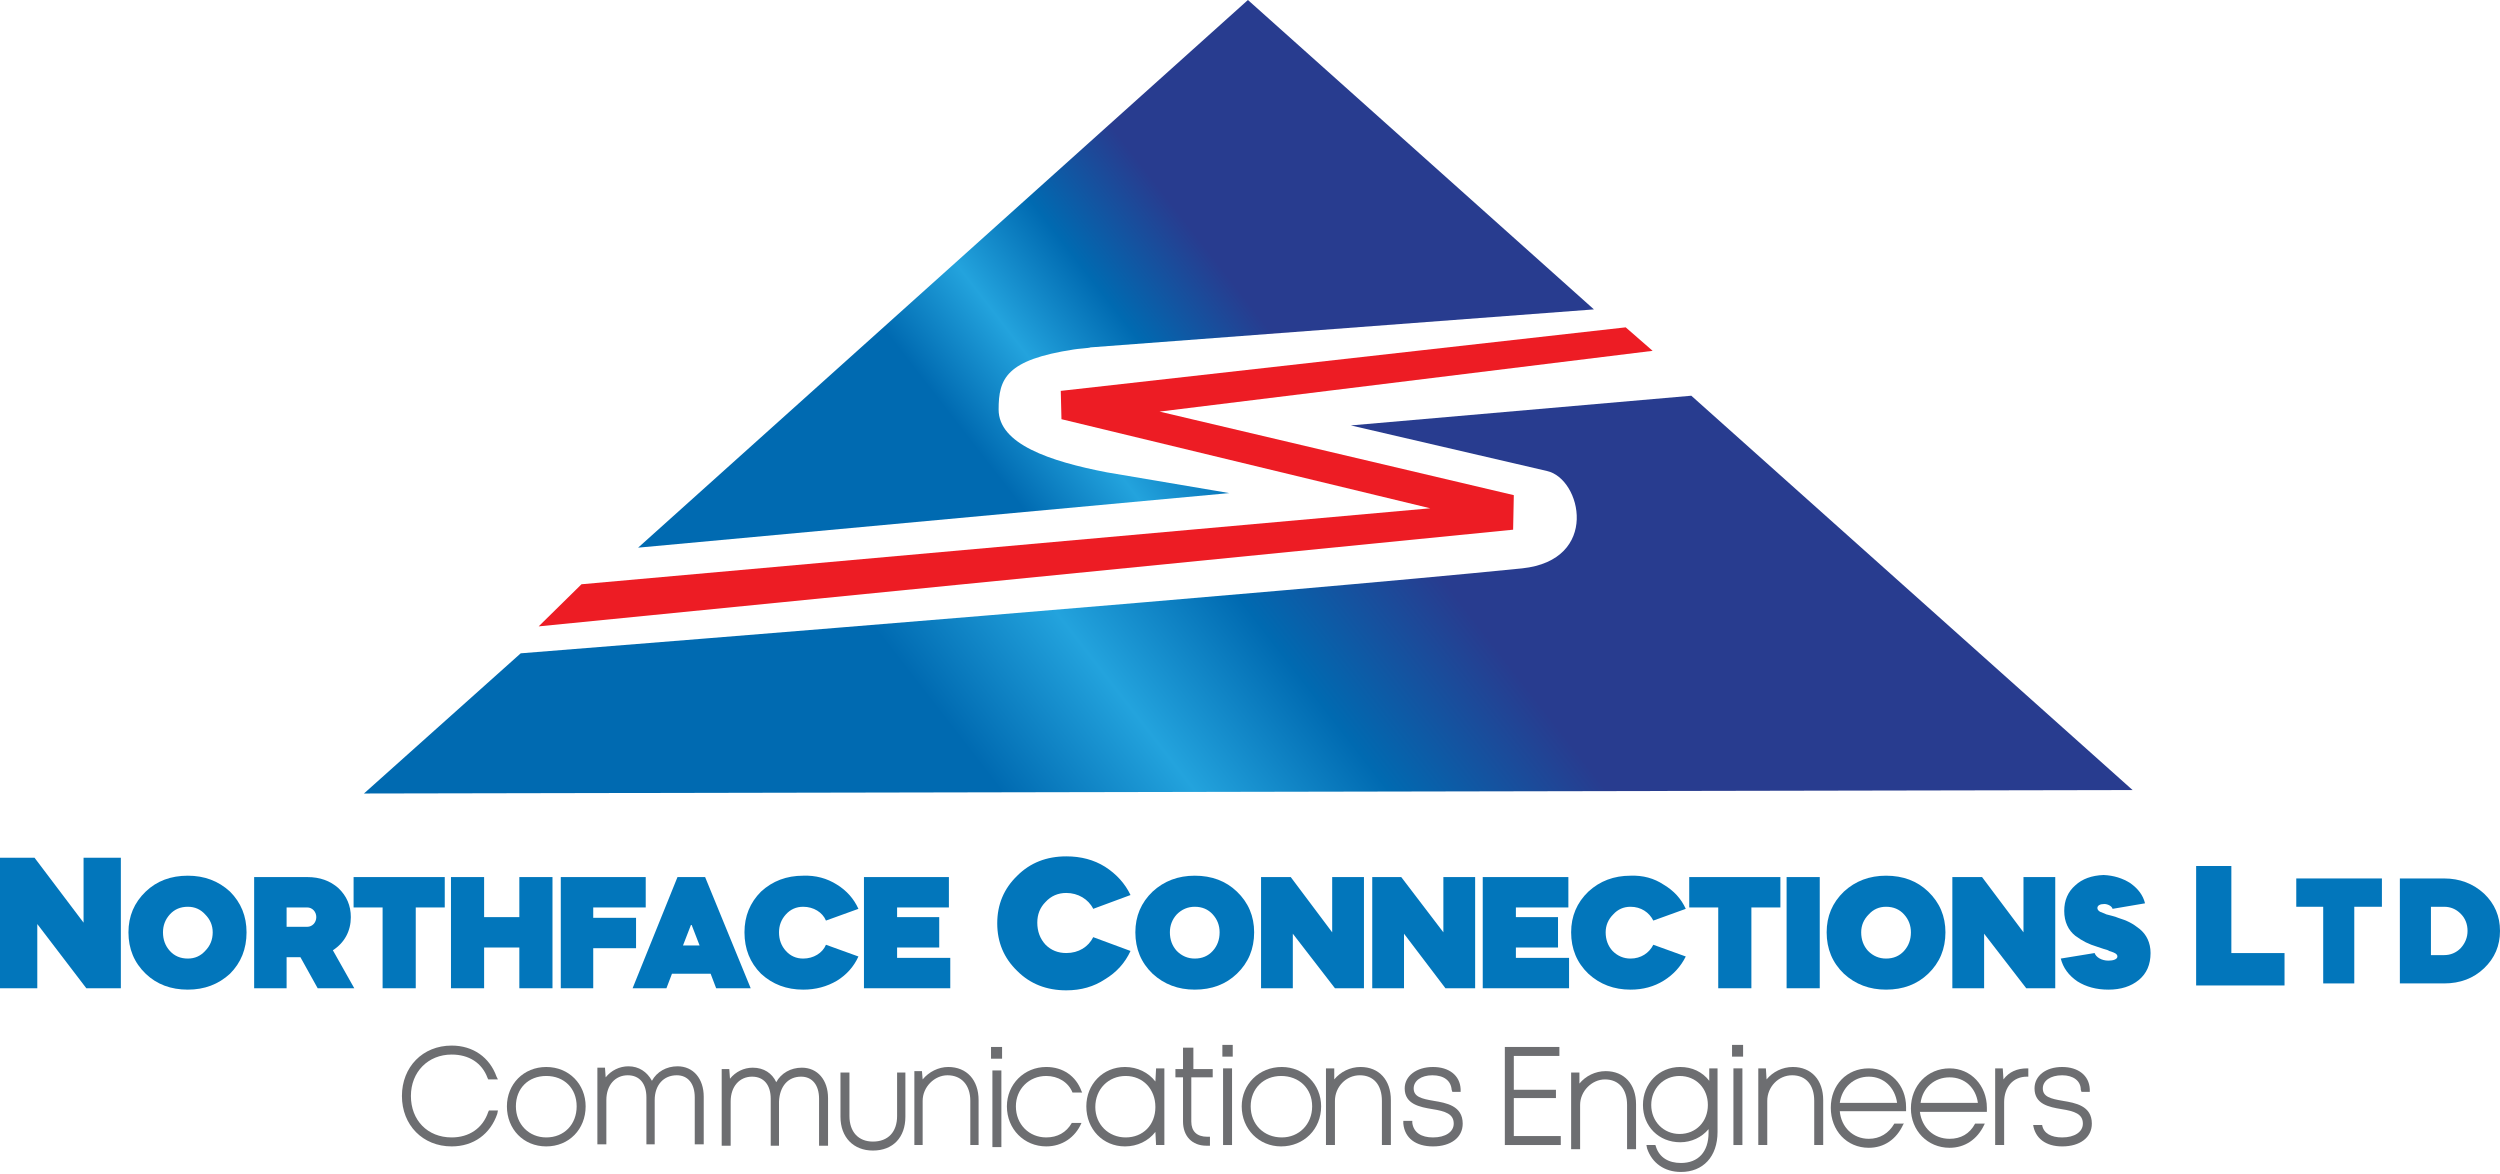 <svg version="1.2" xmlns="http://www.w3.org/2000/svg" viewBox="0 0 362 170" width="362" height="170"><defs><linearGradient id="P" gradientUnits="userSpaceOnUse"/><linearGradient id="g1" x2="1" href="#P" gradientTransform="matrix(70.063,-54.298,27.482,35.46,137.769,75.05)"><stop offset=".1" stop-color="#006ab1"/><stop offset=".26" stop-color="#23a3dd"/><stop offset=".42" stop-color="#006ab1"/><stop offset=".6" stop-color="#283c8f"/></linearGradient><linearGradient id="g2" x2="1" href="#P" gradientTransform="matrix(108.827,-84.341,66.001,85.163,147.163,139.324)"><stop offset=".1" stop-color="#006ab1"/><stop offset=".26" stop-color="#23a3dd"/><stop offset=".42" stop-color="#006ab1"/><stop offset=".6" stop-color="#283c8f"/></linearGradient></defs><style>.a{fill:none}.b{fill:#0276bb}.c{fill:#6d6e71}.d{fill:url(#g1)}.e{fill:url(#g2)}.f{fill:#ed1c24}</style><path class="a" d="m-35-32h432v233.7h-432z"/><path class="b" d="m0 143.1v-18.9h5l7.1 9.4v-9.4h5.4v18.9h-5l-7.1-9.3v9.3z"/><path fill-rule="evenodd" class="b" d="m33.3 129.1q2.4 2.4 2.4 5.9 0 3.6-2.4 6-2.5 2.3-6.1 2.3-3.7 0-6.1-2.3-2.5-2.4-2.5-6 0-3.5 2.5-5.9 2.4-2.3 6.1-2.3 3.6 0 6.1 2.3zm-8.7 8.6q1 1.1 2.6 1.1 1.5 0 2.5-1.1 1.1-1.1 1.1-2.7 0-1.5-1.1-2.6-1-1.1-2.5-1.1-1.6 0-2.6 1.1-1 1.1-1 2.6 0 1.6 1 2.7z"/><path fill-rule="evenodd" class="b" d="m44.5 127q2.7 0 4.5 1.6 1.8 1.7 1.8 4.2c0 2-0.9 3.7-2.6 4.8l3.1 5.5h-5.3l-2.5-4.5h-2v4.5h-4.7v-16.1zm-3 4.4v2.8h3c0.7 0 1.3-0.6 1.3-1.4 0-0.8-0.6-1.4-1.3-1.4z"/><path class="b" d="m51.2 131.4v-4.4h13.2v4.4h-4.2v11.7h-4.8v-11.7z"/><path class="b" d="m65.3 143.1v-16.1h4.8v5.8h5.1v-5.8h4.8v16.1h-4.8v-5.9h-5.1v5.9z"/><path class="b" d="m93.5 127v4.4h-7.6v1.5h6.2v4.4h-6.2v5.8h-4.7v-16.1z"/><path fill-rule="evenodd" class="b" d="m103.7 143.1l-0.8-2.1h-5.6l-0.8 2.1h-4.9l6.5-16.1h4l6.6 16.1zm-3.6-9.3l-1.2 3.1h2.4z"/><path class="b" d="m121.2 128.1q2.1 1.3 3.1 3.5l-4.7 1.7c-0.5-1.2-1.8-2-3.3-2q-1.5 0-2.5 1.1-1 1.1-1 2.6 0 1.6 1 2.7 1 1.1 2.5 1.1c1.5 0 2.8-0.8 3.3-2l4.7 1.7q-1 2.2-3.1 3.5-2.2 1.3-4.9 1.3-3.6 0-6.1-2.3-2.4-2.4-2.4-6 0-3.5 2.4-5.9 2.5-2.3 6.1-2.3 2.7-0.1 4.9 1.3z"/><path class="b" d="m137.4 127v4.4h-7.5v1.4h6.1v4.4h-6.1v1.5h7.7v4.4h-12.5v-16.1z"/><path class="b" d="m160 125.5q2.5 1.6 3.7 4.1l-5.4 2c-0.7-1.4-2.2-2.3-3.9-2.3q-1.8 0-3 1.3-1.2 1.2-1.2 3 0 1.9 1.2 3.2 1.2 1.2 3 1.2c1.8 0 3.2-0.9 3.9-2.3l5.4 2q-1.2 2.6-3.7 4.1-2.4 1.6-5.6 1.6-4.3 0-7.1-2.8-2.9-2.8-2.9-6.9 0-4.1 2.9-6.9 2.8-2.8 7.1-2.8 3.2 0 5.6 1.5z"/><path fill-rule="evenodd" class="b" d="m179.1 129.1q2.5 2.4 2.5 5.9 0 3.6-2.5 6-2.4 2.3-6.1 2.3-3.6 0-6.1-2.3-2.5-2.4-2.5-6 0-3.5 2.5-5.9 2.5-2.3 6.1-2.3 3.7 0 6.1 2.3zm-8.7 8.6q1.1 1.1 2.6 1.1 1.6 0 2.6-1.1 1-1.1 1-2.7 0-1.5-1-2.6-1-1.1-2.6-1.1-1.5 0-2.6 1.1-1 1.1-1 2.6 0 1.6 1 2.7z"/><path class="b" d="m182.6 143.1v-16.1h4.3l6 8v-8h4.6v16.1h-4.2l-6.1-7.9v7.9z"/><path class="b" d="m198.7 143.1v-16.1h4.2l6.1 8v-8h4.6v16.1h-4.3l-6-7.9v7.9z"/><path class="b" d="m227.1 127v4.4h-7.6v1.4h6.1v4.4h-6.1v1.5h7.7v4.4h-12.5v-16.1z"/><path class="b" d="m240.9 128.1q2.2 1.3 3.2 3.5l-4.7 1.7c-0.6-1.2-1.8-2-3.3-2q-1.5 0-2.5 1.1-1.1 1.1-1.1 2.6 0 1.6 1 2.7 1.1 1.1 2.6 1.1c1.5 0 2.7-0.8 3.3-2l4.7 1.7q-1.1 2.2-3.2 3.5-2.1 1.3-4.8 1.3-3.6 0-6.1-2.3-2.5-2.4-2.5-6 0-3.5 2.5-5.9 2.5-2.3 6.1-2.3 2.7-0.1 4.8 1.3z"/><path class="b" d="m244.6 131.4v-4.4h13.2v4.4h-4.2v11.7h-4.8v-11.7z"/><path class="b" d="m258.7 143.1v-16.1h4.8v16.1z"/><path fill-rule="evenodd" class="b" d="m279.2 129.1q2.5 2.4 2.5 5.9 0 3.6-2.5 6-2.4 2.3-6.1 2.3-3.6 0-6.1-2.3-2.5-2.4-2.5-6 0-3.5 2.5-5.9 2.5-2.3 6.1-2.3 3.7 0 6.1 2.3zm-8.7 8.6q1.1 1.1 2.6 1.1 1.6 0 2.6-1.1 1-1.1 1-2.7 0-1.5-1-2.6-1-1.1-2.6-1.1-1.5 0-2.5 1.1-1.1 1.1-1.1 2.6 0 1.6 1 2.7z"/><path class="b" d="m282.7 143.1v-16.1h4.3l6 8v-8h4.6v16.1h-4.2l-6.1-7.9v7.9z"/><path class="b" d="m305.9 131.6c-0.1-0.4-0.7-0.7-1.2-0.7-0.6 0-1 0.2-1 0.6 0 0.2 0.2 0.5 0.6 0.6l0.7 0.3c0.3 0.1 1.3 0.3 1.7 0.5 1.3 0.4 2.1 0.8 3.1 1.6 1 0.8 1.6 2 1.6 3.5q0 2.5-1.7 3.9-1.7 1.4-4.4 1.4-2.6 0-4.5-1.2-1.9-1.3-2.4-3.3l4.9-0.8c0.2 0.6 1 1.1 2 1.1 0.7 0 1.3-0.2 1.3-0.6 0-0.2-0.1-0.4-0.6-0.6l-0.6-0.2c-0.1-0.1-0.4-0.2-0.8-0.3l-0.9-0.3c-1.3-0.4-2.1-0.8-3.2-1.6-1-0.8-1.6-2-1.6-3.6q0-2.3 1.6-3.7 1.5-1.4 4.1-1.5 2.2 0.1 3.9 1.2c1.1 0.8 1.8 1.7 2.1 2.9z"/><path class="b" d="m323.1 125.4v12.6h7.7v4.7h-12.8v-17.3z"/><path class="b" d="m332.5 131.3v-4.1h12.4v4.1h-4v11.1h-4.5v-11.1z"/><path fill-rule="evenodd" class="b" d="m347.5 142.4v-15.2h6.4q3.4 0 5.8 2.2 2.3 2.2 2.3 5.4 0 3.2-2.3 5.4-2.3 2.2-5.8 2.2c0 0-6.4 0-6.4 0zm4.5-11.1v7h1.9q1.4 0 2.4-1 1-1.1 1-2.5 0-1.5-1-2.5-1-1-2.4-1c0 0-1.9 0-1.9 0z"/><path class="c" d="m70.7 161c-0.8 2.4-2.8 3.7-5.3 3.7-3.5 0-5.9-2.5-5.9-6 0-3.5 2.5-6 5.9-6 2.5 0 4.4 1.2 5.2 3.4l0.1 0.2h1.4l-0.2-0.4c-1-2.8-3.4-4.5-6.5-4.5-4.2 0-7.2 3.1-7.2 7.3 0 4.2 3 7.3 7.2 7.3 3.2 0 5.6-1.8 6.6-4.7l0.1-0.5h-1.3z"/><path fill-rule="evenodd" class="c" d="m84.8 160.2c0 3.3-2.4 5.8-5.7 5.8-3.3 0-5.7-2.5-5.7-5.8 0-3.2 2.4-5.7 5.7-5.7 3.3 0 5.7 2.5 5.7 5.7zm-1.3 0c0-2.6-1.8-4.4-4.4-4.4-2.6 0-4.4 1.8-4.4 4.4 0 2.6 1.9 4.5 4.4 4.5 2.6 0 4.4-1.9 4.4-4.5z"/><path class="c" d="m98.1 154.4c-1.6 0-3 0.8-3.7 2.1-0.7-1.3-1.9-2.1-3.4-2.1-1.3 0-2.5 0.6-3.3 1.6l-0.1-1.4h-1.1v11.1h1.3v-6.4c0-2.2 1.3-3.6 3.1-3.6 1.7 0 2.7 1.2 2.7 3.2v6.8h1.2v-6.4c0-2.2 1.3-3.6 3.2-3.6 1.6 0 2.6 1.2 2.6 3.2v6.8h1.3v-6.9c0-2.6-1.5-4.4-3.8-4.4z"/><path class="c" d="m116.1 154.6c-1.6 0-3 0.8-3.7 2.1-0.6-1.3-1.8-2.1-3.4-2.1-1.3 0-2.5 0.6-3.3 1.6l-0.1-1.4h-1.1v11.1h1.3v-6.4c0-2.2 1.3-3.6 3.1-3.6 1.7 0 2.7 1.2 2.7 3.2v6.8h1.2v-6.4c0.1-2.2 1.3-3.6 3.2-3.6 1.6 0 2.6 1.2 2.6 3.2v6.8h1.3v-6.9c0-2.6-1.5-4.4-3.8-4.4z"/><path class="c" d="m129.9 161.6c0 2.3-1.3 3.7-3.5 3.7-2.1 0-3.4-1.4-3.4-3.7v-6.3h-1.3v6.4c0 3 1.9 4.9 4.7 4.9 2.9 0 4.7-1.9 4.7-4.9v-6.4h-1.2z"/><path class="c" d="m143.7 155h1.3v11.1h-1.3z"/><path class="c" d="m143.5 151.6h1.6v1.7h-1.6z"/><path fill-rule="evenodd" class="c" d="m167.4 154.7h1.2v11.1h-1.2l-0.1-1.9c-1 1.3-2.6 2.1-4.4 2.1-3.2 0-5.6-2.5-5.6-5.8 0-3.2 2.4-5.7 5.6-5.7 1.8 0 3.4 0.8 4.4 2.1zm-0.1 5.6c0-2.6-1.8-4.5-4.3-4.5-2.5 0-4.4 1.9-4.4 4.5 0 2.5 1.9 4.4 4.4 4.4 2.5 0 4.3-1.8 4.3-4.4z"/><path class="c" d="m177.1 154.7h1.3v11.1h-1.3z"/><path class="c" d="m177 151.3h1.5v1.7h-1.5z"/><path fill-rule="evenodd" class="c" d="m191.3 160.2c0 3.3-2.5 5.8-5.8 5.8-3.2 0-5.7-2.5-5.7-5.8 0-3.2 2.5-5.7 5.8-5.7 3.2 0 5.7 2.5 5.7 5.7zm-1.3 0c0-2.6-1.9-4.4-4.5-4.4-2.5 0-4.4 1.8-4.4 4.4 0 2.6 1.9 4.5 4.5 4.5 2.5 0 4.4-1.9 4.4-4.5z"/><path class="c" d="m197 154.5c-1.5 0-2.9 0.7-3.8 1.8v-1.6h-1.2v11.1h1.3v-6.4c0-2 1.6-3.7 3.6-3.7 2 0 3.2 1.4 3.2 3.7v6.4h1.3v-6.5c0-2.9-1.7-4.8-4.4-4.8z"/><path class="c" d="m232.5 155.1c-1.5 0-2.9 0.7-3.8 1.8v-1.6h-1.2v11.1h1.3v-6.4c0-2 1.7-3.7 3.6-3.7 2 0 3.2 1.4 3.2 3.7v6.4h1.3v-6.5c0-2.9-1.7-4.8-4.4-4.8z"/><path class="c" d="m207.6 159.4c-1.8-0.3-2.9-0.6-2.9-1.8 0-1.1 1.1-1.9 2.7-1.9 1.7 0 2.7 0.8 2.8 2.1l0.1 0.3h1.2v-0.4c-0.1-2-1.7-3.2-4-3.2-2.4 0-4.1 1.3-4.1 3.1 0 2.3 2.2 2.7 4 3 1.9 0.3 3.1 0.7 3.1 2.1 0 1.2-1.2 2-3 2-1.7 0-2.8-0.7-3-2.1v-0.3h-1.3v0.4c0.2 2.1 1.8 3.3 4.3 3.3 2.6 0 4.3-1.3 4.3-3.3 0-2.6-2.4-3-4.2-3.3z"/><path class="c" d="m219.2 159h6.1v-1.2h-6.1v-4.9h6.6v-1.3h-7.9v14.2h8.1v-1.3h-6.8z"/><path fill-rule="evenodd" class="c" d="m247.5 154.7h1.2v9.2c0 3.6-2.1 5.8-5.3 5.8-2.4 0-4.2-1.3-4.9-3.4l-0.1-0.5h1.3l0.1 0.3c0.5 1.5 1.8 2.3 3.6 2.3 2.5 0 4-1.6 4-4.4v-0.5c-1 1.2-2.5 1.9-4.1 1.9-3.1 0-5.4-2.3-5.4-5.4 0-3.1 2.3-5.5 5.4-5.5 1.7 0 3.2 0.7 4.2 2zm-0.2 5.3c0-2.4-1.7-4.2-4.1-4.2-2.3 0-4.1 1.8-4.1 4.2 0 2.4 1.8 4.2 4.1 4.2 2.4 0 4.1-1.8 4.1-4.2z"/><path class="c" d="m250.8 151.3h1.6v1.7h-1.6z"/><path class="c" d="m251 154.7h1.3v11.1h-1.3z"/><path class="c" d="m259.6 154.5c-1.5 0-2.9 0.7-3.8 1.8l-0.1-1.6h-1.1v11.1h1.3v-6.4c0-2 1.6-3.7 3.6-3.7 2 0 3.2 1.4 3.2 3.7v6.4h1.3v-6.5c0-2.9-1.7-4.8-4.4-4.8z"/><path class="c" d="m137.3 154.5c-1.4 0-2.8 0.7-3.7 1.8l-0.1-1.2h-1.1v10.7h1.2v-6.4c0-2 1.7-3.7 3.6-3.7 2 0 3.3 1.4 3.3 3.7v6.4h1.2v-6.5c0-2.9-1.7-4.8-4.4-4.8z"/><path class="c" d="m151.5 164.7c-2.5 0-4.4-1.9-4.4-4.5 0-2.5 1.9-4.4 4.4-4.4 1.7 0 3.2 0.9 3.8 2.4h1.4l-0.1-0.2c-0.8-2.2-2.7-3.5-5.1-3.5-3.2 0-5.7 2.5-5.7 5.7 0 3.3 2.5 5.8 5.7 5.8 2.3 0 4.2-1.3 5.1-3.4h-1.4c-0.8 1.4-2.1 2.1-3.7 2.1z"/><path class="c" d="m175.2 164.6h-0.4c-1.5 0-2.3-0.8-2.3-2.2v-6.4h3.1v-1.2h-2.8v-3.1h-1.5v3.1h-1.1v1.2h1.1v6.4c0 2.1 1.3 3.5 3.4 3.5h0.5c0 0 0-1.3 0-1.3z"/><path fill-rule="evenodd" class="c" d="m275.7 162.7l-0.1 0.1c-1 2.2-2.8 3.4-5 3.4-3.2 0-5.5-2.5-5.5-5.8 0-3.3 2.3-5.7 5.5-5.7 3.1 0 5.4 2.4 5.4 5.6q0 0.2 0 0.3v0.3h-9.6c0.2 2.3 1.9 4 4.2 4 1.6 0 2.9-0.8 3.7-2.2 0 0 1.4 0 1.4 0zm-9.3-3h8.3c-0.3-2.2-1.9-3.8-4.1-3.8-2.2 0-3.9 1.6-4.2 3.8z"/><path fill-rule="evenodd" class="c" d="m287.4 162.7l-0.1 0.2c-1 2.1-2.8 3.3-5 3.3-3.2 0-5.6-2.5-5.6-5.7 0-3.3 2.4-5.8 5.6-5.8 3.1 0 5.4 2.5 5.4 5.7q0 0.1 0 0.3v0.3h-9.7c0.3 2.3 2 3.9 4.3 3.9 1.6 0 2.9-0.7 3.7-2.2 0 0 1.4 0 1.4 0zm-9.3-3h8.3c-0.3-2.2-1.9-3.7-4.1-3.7-2.2 0-3.9 1.5-4.2 3.7z"/><path class="c" d="m293.7 154.7h-0.2c-1.4 0-2.6 0.5-3.4 1.6l-0.1-1.6h-1.1v11.1h1.3v-6.2c0-2.2 1.3-3.7 3.3-3.7h0.2c0 0 0-1.2 0-1.2z"/><path class="c" d="m298.7 159.4c-1.8-0.3-2.9-0.6-2.9-1.8 0-1.1 1.1-1.9 2.8-1.9 1.6 0 2.7 0.8 2.7 2.1l0.1 0.3h1.2v-0.4c-0.1-2-1.7-3.2-4-3.2-2.4 0-4 1.3-4 3.1 0 2.3 2.1 2.7 3.9 3 1.9 0.3 3.1 0.7 3.1 2.1 0 1.2-1.2 2-3 2-1.6 0-2.7-0.6-2.9-1.8h-1.3c0.3 1.9 1.8 3.1 4.2 3.1 2.6 0 4.3-1.3 4.3-3.3 0-2.6-2.4-3-4.2-3.3z"/><path class="d" d="m178 71.4l-17.7-3c-8.3-1.6-15.7-4.1-15.7-9.1 0-4.5 1.1-7.2 10.9-8.7 0.5-0.1 2.3-0.2 2.4-0.3l72.9-5.5-50.1-44.8-88.3 79.3z"/><path class="e" d="m244.9 57.3l-49.3 4.3c0 0 20.6 4.8 28.4 6.6 5 1.1 7.7 12.9-3.6 14.1-34.7 3.5-125 10.7-145 12.3l-22.7 20.3 256.1-0.5z"/><path class="f" d="m84.2 84.6l122.9-11-53.4-12.9-0.1-4.1 81.8-9.2 3.9 3.4-71.4 8.8 51.3 12.1-0.1 5-141.1 14z"/></svg>